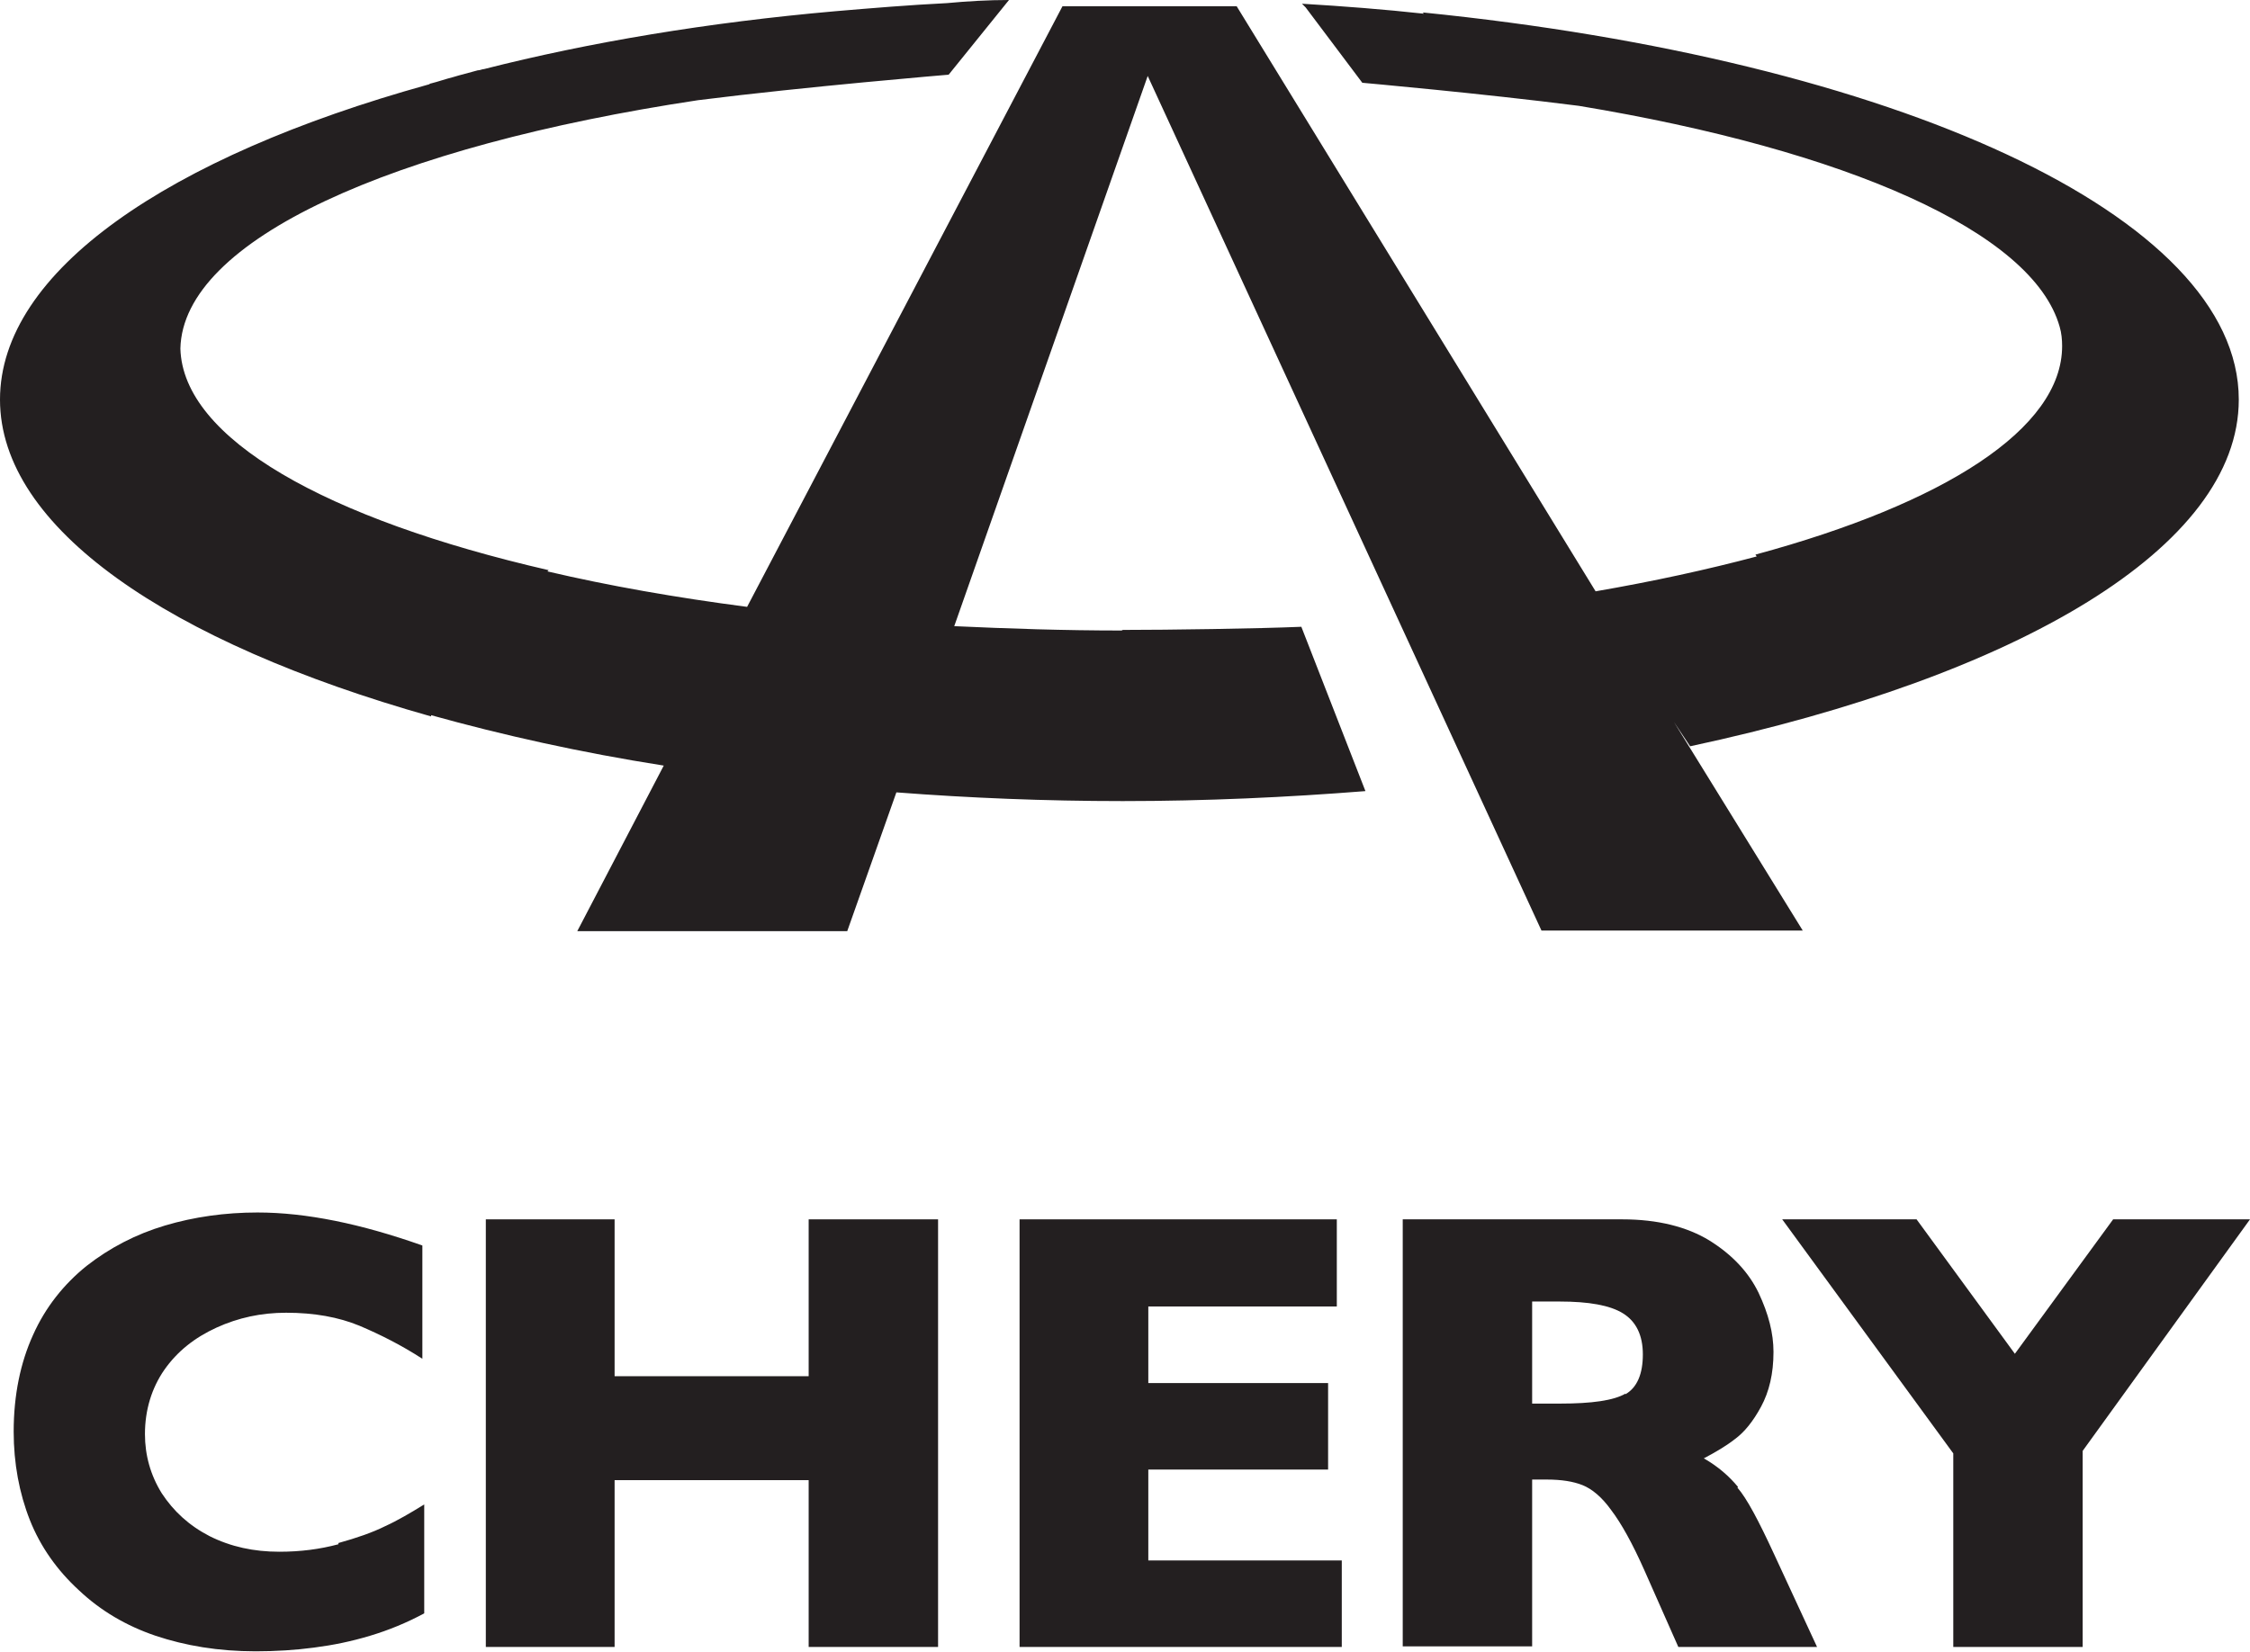 <svg width="64" height="47" viewBox="0 0 64 47" fill="none" xmlns="http://www.w3.org/2000/svg">
<g clip-path="url(#clip0_312_1644)">
<path d="M9.626 43.936C9.095 44.078 8.546 44.149 7.945 44.149C7.219 44.149 6.564 44.007 5.963 43.706C5.379 43.405 4.937 42.998 4.6 42.484C4.282 41.971 4.123 41.404 4.123 40.802C4.123 40.111 4.317 39.491 4.671 38.978C5.043 38.446 5.538 38.057 6.157 37.773C6.777 37.49 7.431 37.349 8.139 37.349C8.935 37.349 9.626 37.472 10.227 37.72C10.811 37.968 11.413 38.269 12.014 38.659V35.436C10.262 34.816 8.705 34.497 7.325 34.497C6.405 34.497 5.52 34.621 4.689 34.869C3.857 35.117 3.114 35.507 2.459 36.02C1.822 36.534 1.292 37.189 0.938 37.986C0.584 38.765 0.389 39.686 0.389 40.731C0.389 41.634 0.548 42.484 0.849 43.246C1.15 44.007 1.628 44.68 2.247 45.247C2.866 45.831 3.592 46.256 4.423 46.539C5.273 46.823 6.211 46.982 7.272 46.982C7.838 46.982 8.405 46.947 8.935 46.876C9.484 46.805 9.997 46.699 10.528 46.539C11.059 46.38 11.572 46.168 12.067 45.902V42.803C11.696 43.033 11.306 43.263 10.953 43.423C10.599 43.6 10.139 43.759 9.626 43.901" fill="#231F20"/>
<path d="M23.002 39.155H17.482V34.692H13.819V46.858H17.482V42.112H23.002V46.858H26.683V34.692H23.002V39.155Z" fill="#231F20"/>
<path d="M32.663 41.811H37.777V39.35H32.663V37.171H38.025V34.692H29.001V46.858H38.166V44.397H32.663V41.811Z" fill="#231F20"/>
<path d="M49.438 42.307C49.19 42.006 48.871 41.723 48.464 41.492C48.801 41.315 49.101 41.138 49.349 40.944C49.614 40.749 49.862 40.448 50.092 40.023C50.322 39.598 50.446 39.084 50.446 38.464C50.446 37.933 50.305 37.384 50.022 36.782C49.738 36.197 49.278 35.702 48.624 35.294C47.987 34.905 47.155 34.692 46.147 34.692H39.9V46.841H43.581V42.095H43.988C44.412 42.095 44.749 42.148 45.014 42.254C45.279 42.36 45.562 42.59 45.828 42.962C46.111 43.334 46.43 43.901 46.783 44.698L47.739 46.858H51.685L50.464 44.22C50.022 43.263 49.685 42.626 49.42 42.325M46.235 39.651C45.899 39.846 45.279 39.934 44.377 39.934H43.581V37.03H44.359C45.191 37.03 45.793 37.136 46.164 37.366C46.536 37.596 46.73 37.986 46.73 38.535C46.73 39.084 46.571 39.474 46.235 39.668" fill="#231F20"/>
<path d="M57.312 38.517L54.516 34.692H50.694L55.56 41.351V46.858H59.24V41.28L64 34.692H60.107L57.312 38.517Z" fill="#231F20"/>
<path d="M31.903 17.939C30.275 17.939 28.682 17.886 27.143 17.815L32.646 2.161L43.846 26.475H51.278L47.615 20.543L48.075 21.233C57.418 19.232 63.681 15.566 63.681 11.369C63.681 6.127 53.861 1.7 40.467 0.354L40.502 0.39C39.37 0.266 38.219 0.177 37.034 0.106L37.14 0.213L38.75 2.355C38.75 2.355 42.13 2.656 44.908 3.011C52.499 4.268 57.825 6.588 58.586 9.297C58.639 9.474 58.656 9.669 58.656 9.846C58.656 12.202 55.294 14.327 49.933 15.779L49.968 15.832C48.571 16.204 47.031 16.54 45.386 16.824L35.176 0.177H30.222L21.251 17.266C19.216 17.001 17.305 16.664 15.571 16.257L15.606 16.222C9.289 14.769 5.202 12.485 5.131 9.917C5.202 6.818 11.165 4.162 19.853 2.851C22.932 2.462 26.984 2.125 26.984 2.125L28.7 0C28.098 0 27.515 0.035 26.931 0.089C25.869 0.142 24.807 0.23 23.763 0.319C20.136 0.638 16.756 1.204 13.766 1.966C13.713 1.966 13.66 2.001 13.589 2.001C13.341 2.072 13.111 2.125 12.881 2.196C12.669 2.249 12.474 2.32 12.262 2.373C12.227 2.373 12.209 2.408 12.174 2.408C4.777 4.463 0 7.721 0 11.369C0 15.017 4.795 18.276 12.262 20.383V20.348C14.297 20.915 16.509 21.41 18.88 21.782L16.42 26.493H24.099L25.497 22.544C27.568 22.703 29.726 22.792 31.938 22.792C34.291 22.792 36.609 22.685 38.839 22.508L37.016 17.833C35.76 17.886 33.247 17.922 31.938 17.922" fill="#231F20"/>
</g>
<defs>
<clipPath id="clip0_312_1644">
<rect width="64" height="47" fill="white"/>
</clipPath>
</defs>
</svg>
